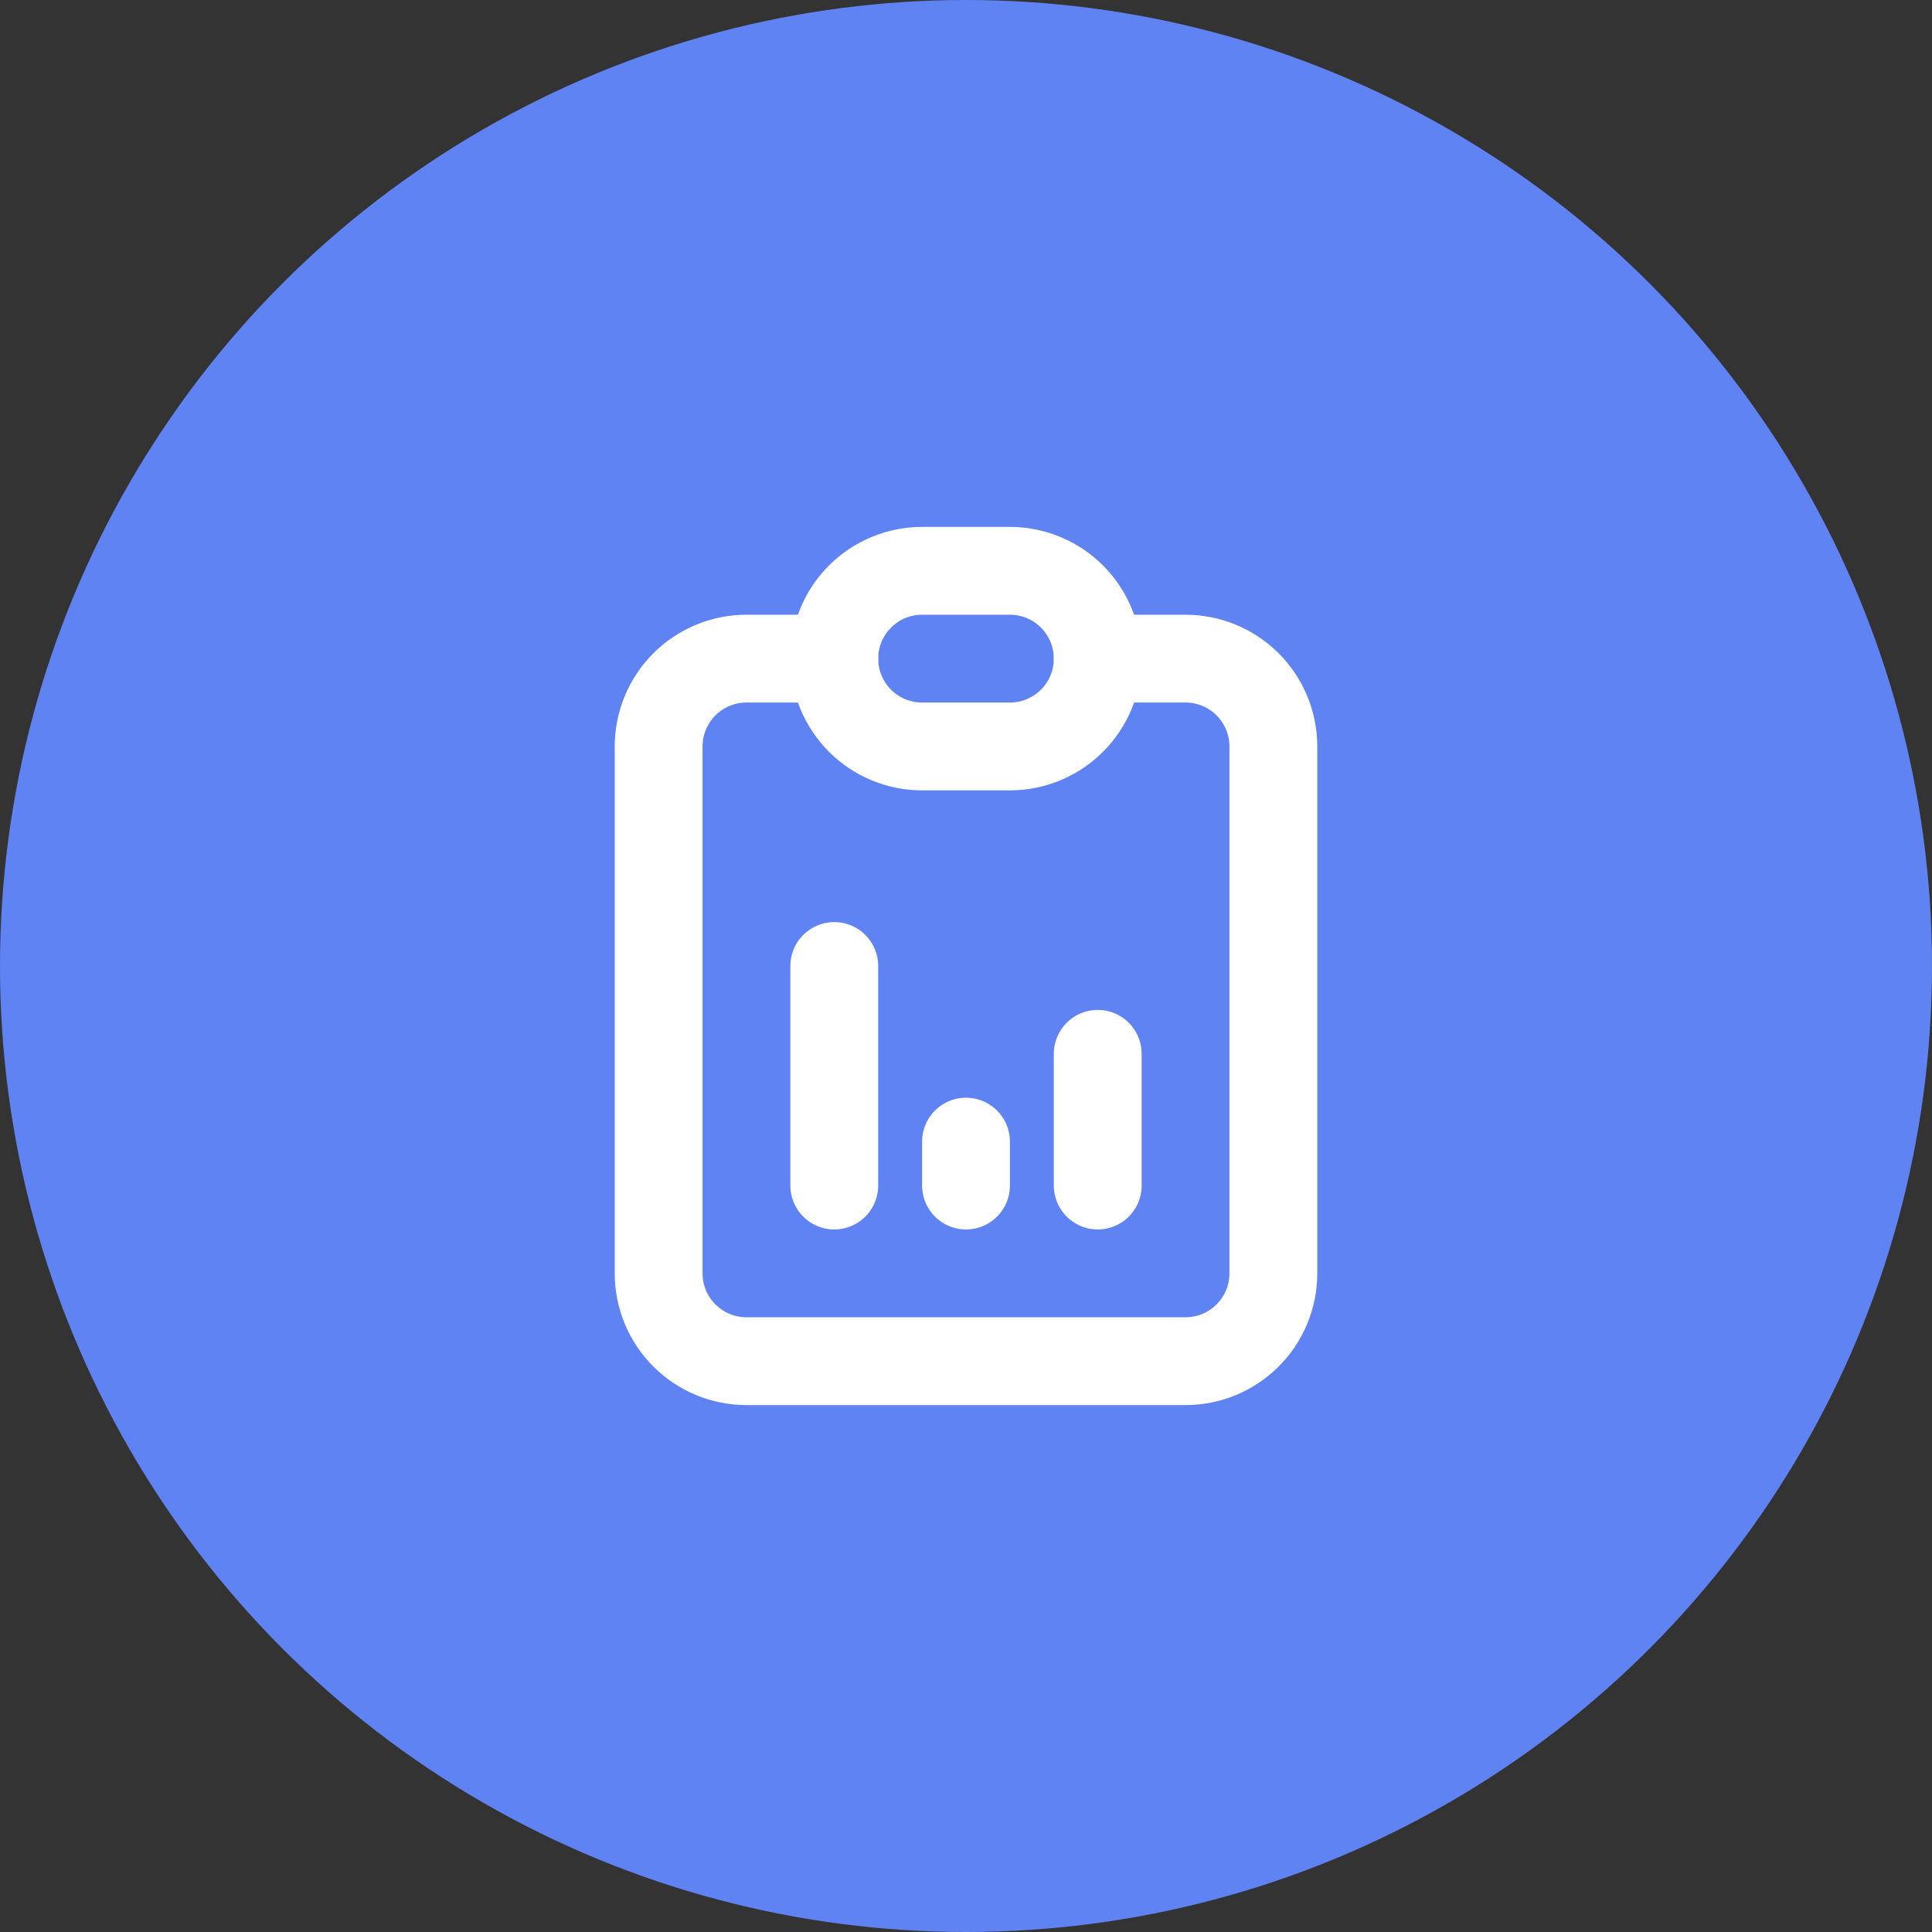 <svg width="44" height="44" viewBox="0 0 44 44" fill="none" xmlns="http://www.w3.org/2000/svg">
<rect x="0" y="0" width="44" height="44" fill="#333333" stroke="none"/>
<circle cx="22" cy="22" r="22" fill="#6083F3"/>
<g clip-path="url(#clip0_1126_399)">
<path d="M19 15H17C16.47 15 15.961 15.211 15.586 15.586C15.211 15.961 15 16.47 15 17V29C15 29.53 15.211 30.039 15.586 30.414C15.961 30.789 16.47 31 17 31H27C27.53 31 28.039 30.789 28.414 30.414C28.789 30.039 29 29.53 29 29V17C29 16.47 28.789 15.961 28.414 15.586C28.039 15.211 27.53 15 27 15H25" stroke="white" stroke-width="2" stroke-linecap="round" stroke-linejoin="round"/>
<path d="M19 15C19 14.47 19.211 13.961 19.586 13.586C19.961 13.211 20.47 13 21 13H23C23.53 13 24.039 13.211 24.414 13.586C24.789 13.961 25 14.47 25 15C25 15.53 24.789 16.039 24.414 16.414C24.039 16.789 23.53 17 23 17H21C20.47 17 19.961 16.789 19.586 16.414C19.211 16.039 19 15.53 19 15Z" stroke="white" stroke-width="2" stroke-linecap="round" stroke-linejoin="round"/>
<path d="M19 27V22" stroke="white" stroke-width="2" stroke-linecap="round" stroke-linejoin="round"/>
<path d="M22 27V26" stroke="white" stroke-width="2" stroke-linecap="round" stroke-linejoin="round"/>
<path d="M25 27V24" stroke="white" stroke-width="2" stroke-linecap="round" stroke-linejoin="round"/>
</g>
<defs>
<clipPath id="clip0_1126_399">
<rect width="24" height="24" fill="white" transform="translate(10 10)"/>
</clipPath>
</defs>
</svg>
